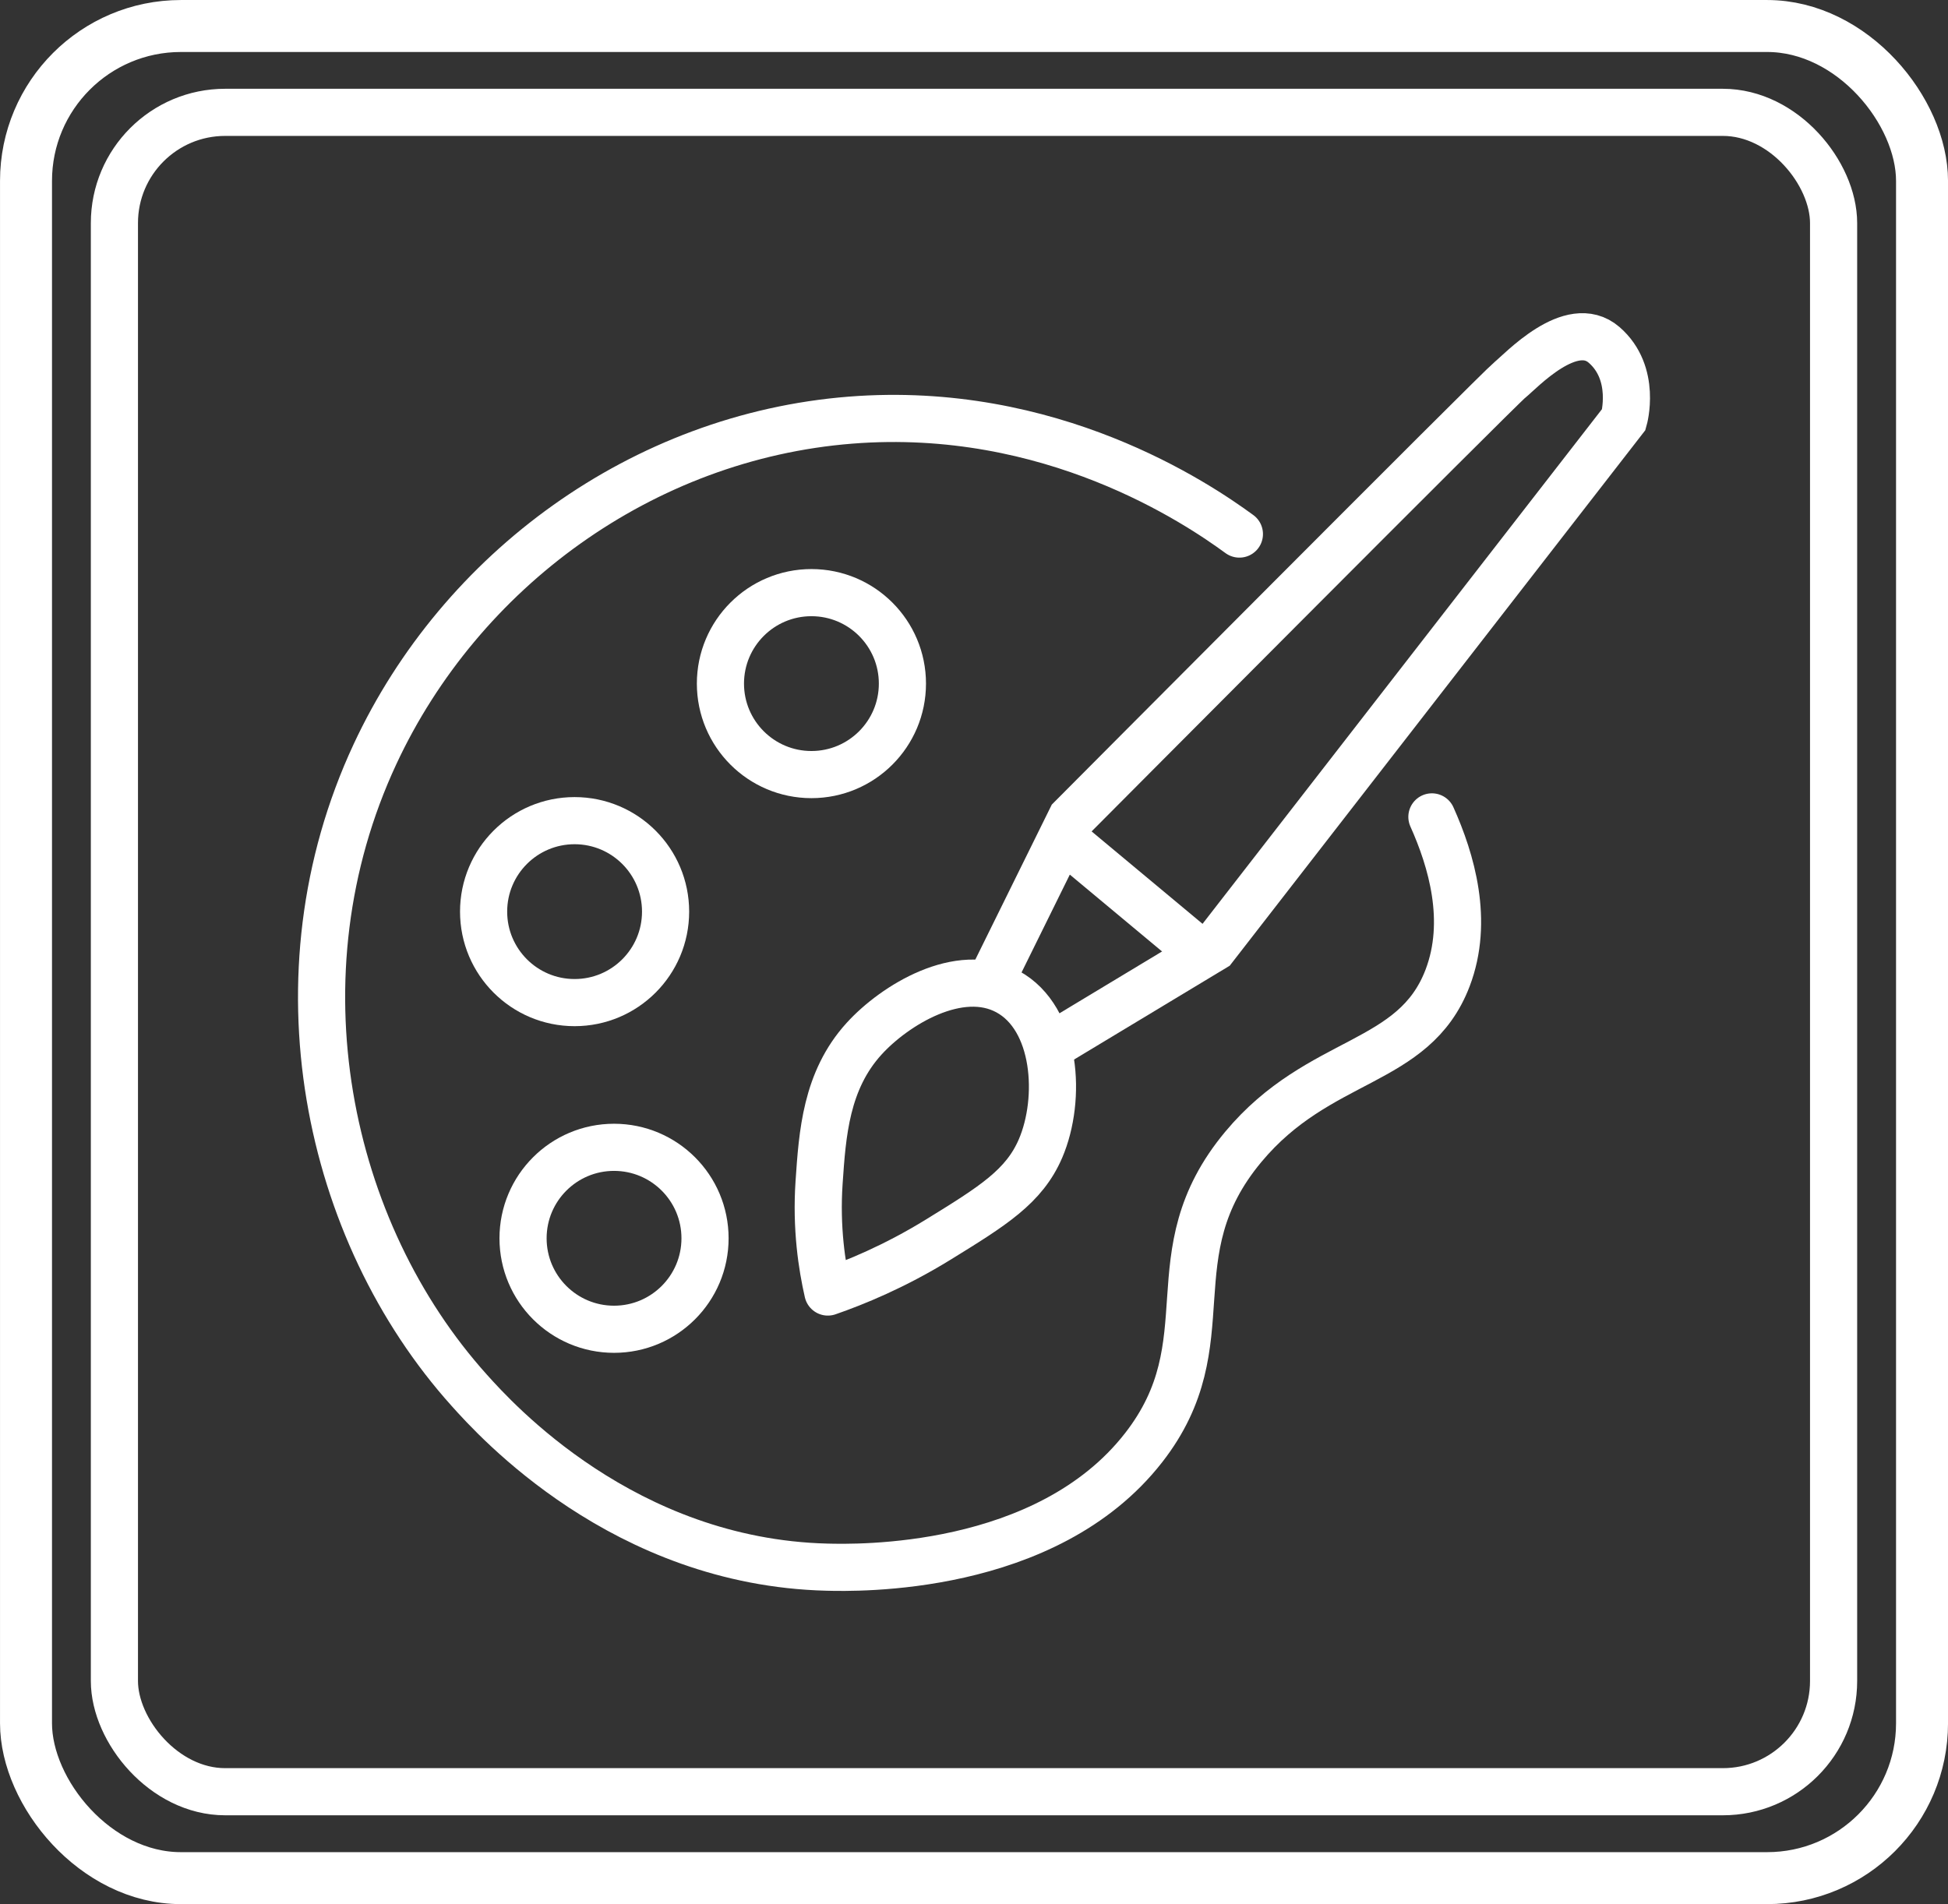 <?xml version="1.0" encoding="UTF-8"?><svg id="Layer_1" xmlns="http://www.w3.org/2000/svg" viewBox="0 0 495.82 484.74"><rect x="0" y="0" width="495.82" height="484.74" fill="#333333" stroke="none"/><defs><style>.cls-1,.cls-2,.cls-3,.cls-4{fill:none;stroke:#fff;}.cls-1,.cls-2,.cls-4{stroke-miterlimit:10;}.cls-1,.cls-3,.cls-4{stroke-width:12px;}.cls-2{stroke-width:13.23px;}.cls-3{stroke-linejoin:round;}.cls-3,.cls-4{stroke-linecap:round;}</style></defs><path class="cls-4" d="M315.46,135.96c-10.76-7.87-48-33.04-99-29-52.96,4.2-99.19,38.19-121,85-26.32,56.48-12.39,121.53,24,162,6.67,7.42,39.29,43.7,91,45,7.19.18,55.84,1.41,80.63-30.42,21.05-27.03,2.43-49.06,25.37-76.58,19.37-23.23,43.42-20.48,52-43,5.52-14.5.98-29.9-4-41"/><path class="cls-4" d="M268.2,265.85l40.74-24.56,104.37-134.51s3.35-11.72-5.02-18.98c-8.37-7.26-21.21,6.7-24,8.93s-111.63,111.63-111.63,111.63l-20.65,41.86"/><line class="cls-1" x1="303.36" y1="240.73" x2="269.87" y2="212.82"/><circle class="cls-4" cx="156.29" cy="315.24" r="23.16"/><circle class="cls-4" cx="146.25" cy="232.08" r="23.16"/><circle class="cls-4" cx="206.53" cy="174.03" r="23.16"/><path class="cls-3" d="M264.85,292.36c5.42-12.67,4.13-33.11-8.37-39.91-12.28-6.68-28.77,3.43-36.56,12-9.69,10.67-10.6,24.16-11.44,36.56-.79,11.68.74,21.38,2.23,27.91,6.8-2.36,16.93-6.45,28.19-13.4,13.75-8.48,21.79-13.44,25.95-23.16Z"/><rect class="cls-1" x="29.12" y="28.6" width="437.58" height="427.53" rx="28.19" ry="28.19"/><rect class="cls-2" x="6.62" y="6.62" width="482.59" height="471.51" rx="39.43" ry="39.43"/></svg>